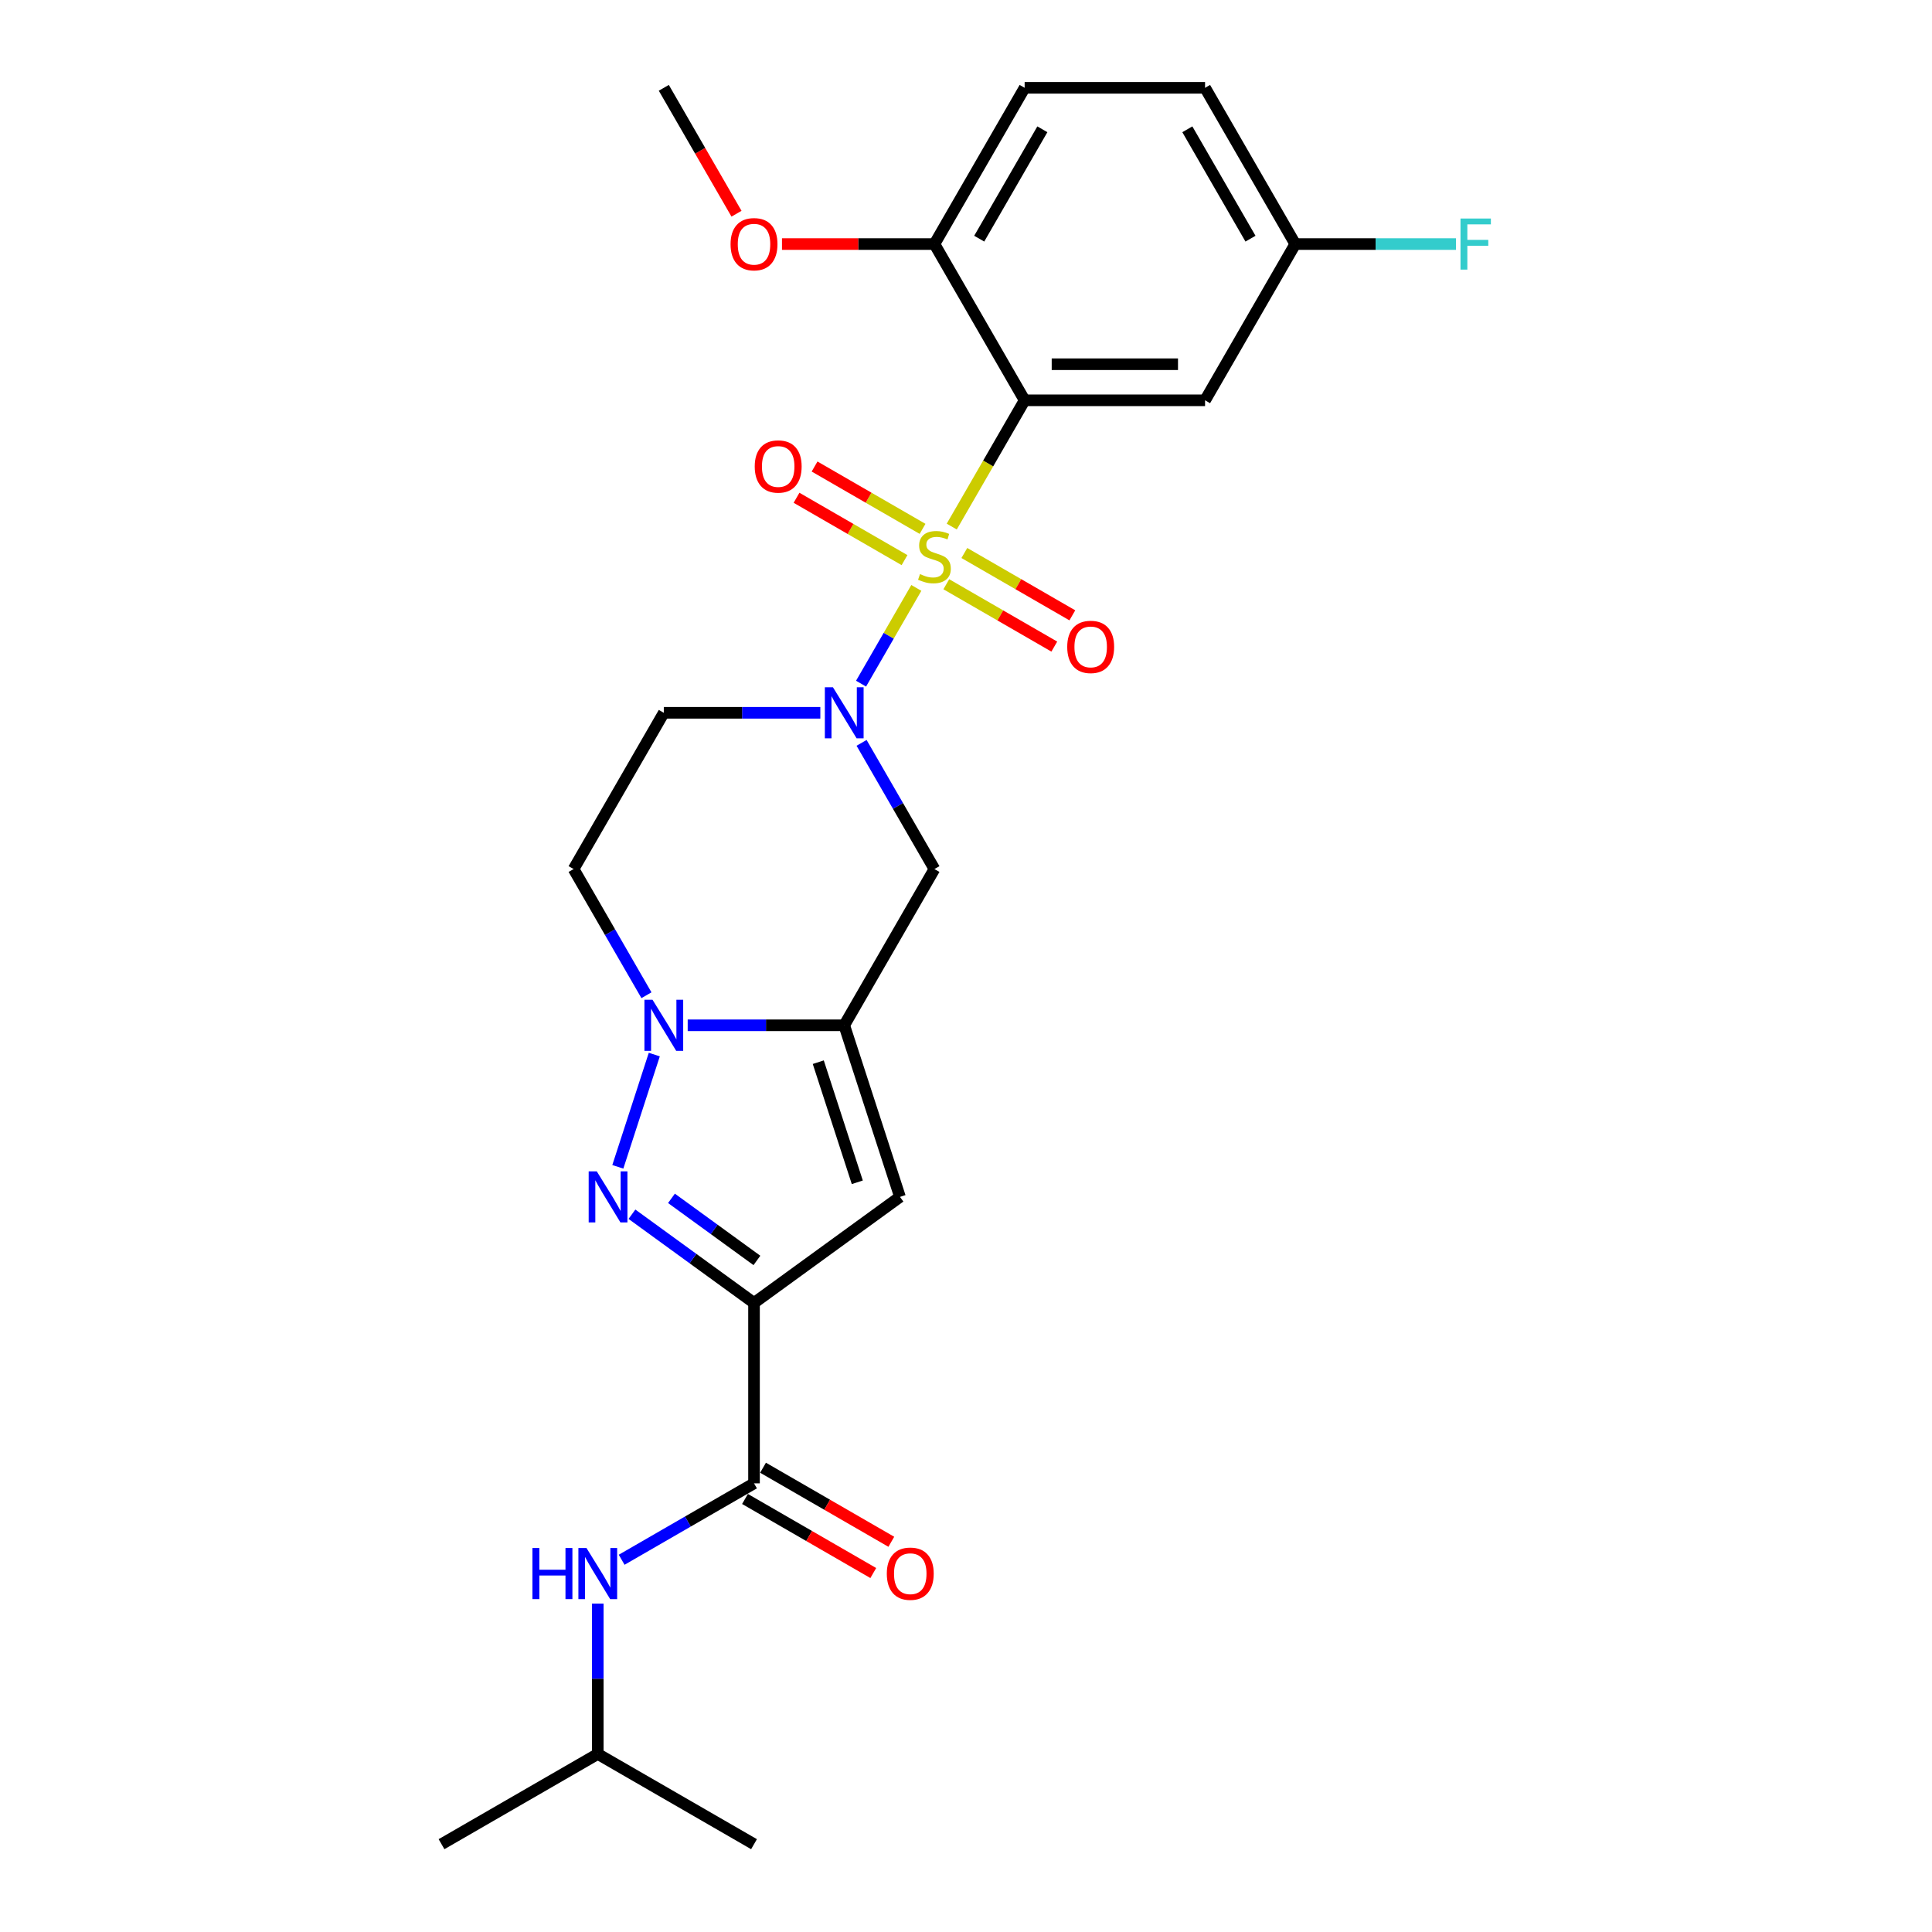 <?xml version='1.0' encoding='iso-8859-1'?>
<svg version='1.1' baseProfile='full'
              xmlns='http://www.w3.org/2000/svg'
                      xmlns:rdkit='http://www.rdkit.org/xml'
                      xmlns:xlink='http://www.w3.org/1999/xlink'
                  xml:space='preserve'
width='1000px' height='1000px' viewBox='0 0 1000 1000'>
<!-- END OF HEADER -->
<rect style='opacity:1.0;fill:#FFFFFF;stroke:none' width='1000' height='1000' x='0' y='0'> </rect>
<path class='bond-1' d='M 474.291,304.303 L 459.986,329.08' style='fill:none;fill-rule:evenodd;stroke:#CCCC00;stroke-width:6px;stroke-linecap:butt;stroke-linejoin:miter;stroke-opacity:1' />
<path class='bond-1' d='M 459.986,329.08 L 445.682,353.856' style='fill:none;fill-rule:evenodd;stroke:#0000FF;stroke-width:6px;stroke-linecap:butt;stroke-linejoin:miter;stroke-opacity:1' />
<path class='bond-2' d='M 492.622,272.552 L 511.488,239.876' style='fill:none;fill-rule:evenodd;stroke:#CCCC00;stroke-width:6px;stroke-linecap:butt;stroke-linejoin:miter;stroke-opacity:1' />
<path class='bond-2' d='M 511.488,239.876 L 530.354,207.2' style='fill:none;fill-rule:evenodd;stroke:#000000;stroke-width:6px;stroke-linecap:butt;stroke-linejoin:miter;stroke-opacity:1' />
<path class='bond-12' d='M 477.517,273.742 L 449.569,257.606' style='fill:none;fill-rule:evenodd;stroke:#CCCC00;stroke-width:6px;stroke-linecap:butt;stroke-linejoin:miter;stroke-opacity:1' />
<path class='bond-12' d='M 449.569,257.606 L 421.62,241.47' style='fill:none;fill-rule:evenodd;stroke:#FF0000;stroke-width:6px;stroke-linecap:butt;stroke-linejoin:miter;stroke-opacity:1' />
<path class='bond-12' d='M 468.179,289.917 L 440.23,273.781' style='fill:none;fill-rule:evenodd;stroke:#CCCC00;stroke-width:6px;stroke-linecap:butt;stroke-linejoin:miter;stroke-opacity:1' />
<path class='bond-12' d='M 440.23,273.781 L 412.282,257.645' style='fill:none;fill-rule:evenodd;stroke:#FF0000;stroke-width:6px;stroke-linecap:butt;stroke-linejoin:miter;stroke-opacity:1' />
<path class='bond-13' d='M 489.806,302.403 L 517.755,318.539' style='fill:none;fill-rule:evenodd;stroke:#CCCC00;stroke-width:6px;stroke-linecap:butt;stroke-linejoin:miter;stroke-opacity:1' />
<path class='bond-13' d='M 517.755,318.539 L 545.703,334.675' style='fill:none;fill-rule:evenodd;stroke:#FF0000;stroke-width:6px;stroke-linecap:butt;stroke-linejoin:miter;stroke-opacity:1' />
<path class='bond-13' d='M 499.145,286.229 L 527.093,302.365' style='fill:none;fill-rule:evenodd;stroke:#CCCC00;stroke-width:6px;stroke-linecap:butt;stroke-linejoin:miter;stroke-opacity:1' />
<path class='bond-13' d='M 527.093,302.365 L 555.041,318.501' style='fill:none;fill-rule:evenodd;stroke:#FF0000;stroke-width:6px;stroke-linecap:butt;stroke-linejoin:miter;stroke-opacity:1' />
<path class='bond-0' d='M 390.278,674.394 L 465.827,619.504' style='fill:none;fill-rule:evenodd;stroke:#000000;stroke-width:6px;stroke-linecap:butt;stroke-linejoin:miter;stroke-opacity:1' />
<path class='bond-7' d='M 390.278,674.394 L 390.278,767.778' style='fill:none;fill-rule:evenodd;stroke:#000000;stroke-width:6px;stroke-linecap:butt;stroke-linejoin:miter;stroke-opacity:1' />
<path class='bond-28' d='M 390.278,674.394 L 358.685,651.441' style='fill:none;fill-rule:evenodd;stroke:#000000;stroke-width:6px;stroke-linecap:butt;stroke-linejoin:miter;stroke-opacity:1' />
<path class='bond-28' d='M 358.685,651.441 L 327.093,628.487' style='fill:none;fill-rule:evenodd;stroke:#0000FF;stroke-width:6px;stroke-linecap:butt;stroke-linejoin:miter;stroke-opacity:1' />
<path class='bond-28' d='M 391.778,652.398 L 369.663,636.331' style='fill:none;fill-rule:evenodd;stroke:#000000;stroke-width:6px;stroke-linecap:butt;stroke-linejoin:miter;stroke-opacity:1' />
<path class='bond-28' d='M 369.663,636.331 L 347.548,620.264' style='fill:none;fill-rule:evenodd;stroke:#0000FF;stroke-width:6px;stroke-linecap:butt;stroke-linejoin:miter;stroke-opacity:1' />
<path class='bond-8' d='M 445.952,384.503 L 464.807,417.161' style='fill:none;fill-rule:evenodd;stroke:#0000FF;stroke-width:6px;stroke-linecap:butt;stroke-linejoin:miter;stroke-opacity:1' />
<path class='bond-8' d='M 464.807,417.161 L 483.662,449.818' style='fill:none;fill-rule:evenodd;stroke:#000000;stroke-width:6px;stroke-linecap:butt;stroke-linejoin:miter;stroke-opacity:1' />
<path class='bond-9' d='M 424.606,368.946 L 384.096,368.946' style='fill:none;fill-rule:evenodd;stroke:#0000FF;stroke-width:6px;stroke-linecap:butt;stroke-linejoin:miter;stroke-opacity:1' />
<path class='bond-9' d='M 384.096,368.946 L 343.586,368.946' style='fill:none;fill-rule:evenodd;stroke:#000000;stroke-width:6px;stroke-linecap:butt;stroke-linejoin:miter;stroke-opacity:1' />
<path class='bond-10' d='M 530.354,207.2 L 623.737,207.2' style='fill:none;fill-rule:evenodd;stroke:#000000;stroke-width:6px;stroke-linecap:butt;stroke-linejoin:miter;stroke-opacity:1' />
<path class='bond-10' d='M 544.361,188.523 L 609.73,188.523' style='fill:none;fill-rule:evenodd;stroke:#000000;stroke-width:6px;stroke-linecap:butt;stroke-linejoin:miter;stroke-opacity:1' />
<path class='bond-15' d='M 530.354,207.2 L 483.662,126.327' style='fill:none;fill-rule:evenodd;stroke:#000000;stroke-width:6px;stroke-linecap:butt;stroke-linejoin:miter;stroke-opacity:1' />
<path class='bond-3' d='M 319.784,603.947 L 338.664,545.84' style='fill:none;fill-rule:evenodd;stroke:#0000FF;stroke-width:6px;stroke-linecap:butt;stroke-linejoin:miter;stroke-opacity:1' />
<path class='bond-4' d='M 436.97,530.691 L 483.662,449.818' style='fill:none;fill-rule:evenodd;stroke:#000000;stroke-width:6px;stroke-linecap:butt;stroke-linejoin:miter;stroke-opacity:1' />
<path class='bond-6' d='M 436.97,530.691 L 465.827,619.504' style='fill:none;fill-rule:evenodd;stroke:#000000;stroke-width:6px;stroke-linecap:butt;stroke-linejoin:miter;stroke-opacity:1' />
<path class='bond-6' d='M 423.536,549.785 L 443.736,611.954' style='fill:none;fill-rule:evenodd;stroke:#000000;stroke-width:6px;stroke-linecap:butt;stroke-linejoin:miter;stroke-opacity:1' />
<path class='bond-27' d='M 436.97,530.691 L 396.46,530.691' style='fill:none;fill-rule:evenodd;stroke:#000000;stroke-width:6px;stroke-linecap:butt;stroke-linejoin:miter;stroke-opacity:1' />
<path class='bond-27' d='M 396.46,530.691 L 355.95,530.691' style='fill:none;fill-rule:evenodd;stroke:#0000FF;stroke-width:6px;stroke-linecap:butt;stroke-linejoin:miter;stroke-opacity:1' />
<path class='bond-5' d='M 334.604,515.133 L 315.749,482.476' style='fill:none;fill-rule:evenodd;stroke:#0000FF;stroke-width:6px;stroke-linecap:butt;stroke-linejoin:miter;stroke-opacity:1' />
<path class='bond-5' d='M 315.749,482.476 L 296.894,449.818' style='fill:none;fill-rule:evenodd;stroke:#000000;stroke-width:6px;stroke-linecap:butt;stroke-linejoin:miter;stroke-opacity:1' />
<path class='bond-14' d='M 390.278,767.778 L 356.023,787.555' style='fill:none;fill-rule:evenodd;stroke:#000000;stroke-width:6px;stroke-linecap:butt;stroke-linejoin:miter;stroke-opacity:1' />
<path class='bond-14' d='M 356.023,787.555 L 321.769,807.331' style='fill:none;fill-rule:evenodd;stroke:#0000FF;stroke-width:6px;stroke-linecap:butt;stroke-linejoin:miter;stroke-opacity:1' />
<path class='bond-16' d='M 385.609,775.865 L 418.808,795.033' style='fill:none;fill-rule:evenodd;stroke:#000000;stroke-width:6px;stroke-linecap:butt;stroke-linejoin:miter;stroke-opacity:1' />
<path class='bond-16' d='M 418.808,795.033 L 452.007,814.2' style='fill:none;fill-rule:evenodd;stroke:#FF0000;stroke-width:6px;stroke-linecap:butt;stroke-linejoin:miter;stroke-opacity:1' />
<path class='bond-16' d='M 394.947,759.691 L 428.146,778.858' style='fill:none;fill-rule:evenodd;stroke:#000000;stroke-width:6px;stroke-linecap:butt;stroke-linejoin:miter;stroke-opacity:1' />
<path class='bond-16' d='M 428.146,778.858 L 461.345,798.026' style='fill:none;fill-rule:evenodd;stroke:#FF0000;stroke-width:6px;stroke-linecap:butt;stroke-linejoin:miter;stroke-opacity:1' />
<path class='bond-11' d='M 343.586,368.946 L 296.894,449.818' style='fill:none;fill-rule:evenodd;stroke:#000000;stroke-width:6px;stroke-linecap:butt;stroke-linejoin:miter;stroke-opacity:1' />
<path class='bond-18' d='M 623.737,207.2 L 670.429,126.327' style='fill:none;fill-rule:evenodd;stroke:#000000;stroke-width:6px;stroke-linecap:butt;stroke-linejoin:miter;stroke-opacity:1' />
<path class='bond-22' d='M 309.405,830.027 L 309.405,868.941' style='fill:none;fill-rule:evenodd;stroke:#0000FF;stroke-width:6px;stroke-linecap:butt;stroke-linejoin:miter;stroke-opacity:1' />
<path class='bond-22' d='M 309.405,868.941 L 309.405,907.854' style='fill:none;fill-rule:evenodd;stroke:#000000;stroke-width:6px;stroke-linecap:butt;stroke-linejoin:miter;stroke-opacity:1' />
<path class='bond-17' d='M 483.662,126.327 L 530.354,45.455' style='fill:none;fill-rule:evenodd;stroke:#000000;stroke-width:6px;stroke-linecap:butt;stroke-linejoin:miter;stroke-opacity:1' />
<path class='bond-17' d='M 506.84,123.535 L 539.524,66.924' style='fill:none;fill-rule:evenodd;stroke:#000000;stroke-width:6px;stroke-linecap:butt;stroke-linejoin:miter;stroke-opacity:1' />
<path class='bond-21' d='M 483.662,126.327 L 444.207,126.327' style='fill:none;fill-rule:evenodd;stroke:#000000;stroke-width:6px;stroke-linecap:butt;stroke-linejoin:miter;stroke-opacity:1' />
<path class='bond-21' d='M 444.207,126.327 L 404.752,126.327' style='fill:none;fill-rule:evenodd;stroke:#FF0000;stroke-width:6px;stroke-linecap:butt;stroke-linejoin:miter;stroke-opacity:1' />
<path class='bond-19' d='M 530.354,45.455 L 623.737,45.455' style='fill:none;fill-rule:evenodd;stroke:#000000;stroke-width:6px;stroke-linecap:butt;stroke-linejoin:miter;stroke-opacity:1' />
<path class='bond-20' d='M 670.429,126.327 L 712.022,126.327' style='fill:none;fill-rule:evenodd;stroke:#000000;stroke-width:6px;stroke-linecap:butt;stroke-linejoin:miter;stroke-opacity:1' />
<path class='bond-20' d='M 712.022,126.327 L 753.616,126.327' style='fill:none;fill-rule:evenodd;stroke:#33CCCC;stroke-width:6px;stroke-linecap:butt;stroke-linejoin:miter;stroke-opacity:1' />
<path class='bond-26' d='M 670.429,126.327 L 623.737,45.455' style='fill:none;fill-rule:evenodd;stroke:#000000;stroke-width:6px;stroke-linecap:butt;stroke-linejoin:miter;stroke-opacity:1' />
<path class='bond-26' d='M 647.251,123.535 L 614.567,66.924' style='fill:none;fill-rule:evenodd;stroke:#000000;stroke-width:6px;stroke-linecap:butt;stroke-linejoin:miter;stroke-opacity:1' />
<path class='bond-23' d='M 381.209,110.62 L 362.398,78.037' style='fill:none;fill-rule:evenodd;stroke:#FF0000;stroke-width:6px;stroke-linecap:butt;stroke-linejoin:miter;stroke-opacity:1' />
<path class='bond-23' d='M 362.398,78.037 L 343.586,45.455' style='fill:none;fill-rule:evenodd;stroke:#000000;stroke-width:6px;stroke-linecap:butt;stroke-linejoin:miter;stroke-opacity:1' />
<path class='bond-24' d='M 309.405,907.854 L 228.532,954.545' style='fill:none;fill-rule:evenodd;stroke:#000000;stroke-width:6px;stroke-linecap:butt;stroke-linejoin:miter;stroke-opacity:1' />
<path class='bond-25' d='M 309.405,907.854 L 390.278,954.545' style='fill:none;fill-rule:evenodd;stroke:#000000;stroke-width:6px;stroke-linecap:butt;stroke-linejoin:miter;stroke-opacity:1' />
<path  class='atom-0' d='M 476.191 297.15
Q 476.49 297.262, 477.722 297.785
Q 478.955 298.308, 480.3 298.644
Q 481.682 298.943, 483.027 298.943
Q 485.529 298.943, 486.986 297.747
Q 488.443 296.515, 488.443 294.386
Q 488.443 292.929, 487.696 292.032
Q 486.986 291.136, 485.866 290.65
Q 484.745 290.165, 482.877 289.604
Q 480.524 288.895, 479.105 288.222
Q 477.722 287.55, 476.714 286.13
Q 475.743 284.711, 475.743 282.32
Q 475.743 278.996, 477.984 276.941
Q 480.262 274.887, 484.745 274.887
Q 487.808 274.887, 491.282 276.344
L 490.423 279.22
Q 487.248 277.913, 484.857 277.913
Q 482.28 277.913, 480.86 278.996
Q 479.441 280.042, 479.478 281.872
Q 479.478 283.292, 480.188 284.151
Q 480.935 285.01, 481.981 285.495
Q 483.064 285.981, 484.857 286.541
Q 487.248 287.288, 488.667 288.035
Q 490.086 288.783, 491.095 290.314
Q 492.141 291.808, 492.141 294.386
Q 492.141 298.046, 489.676 300.026
Q 487.248 301.968, 483.176 301.968
Q 480.823 301.968, 479.03 301.445
Q 477.274 300.96, 475.182 300.101
L 476.191 297.15
' fill='#CCCC00'/>
<path  class='atom-2' d='M 431.124 355.722
L 439.79 369.73
Q 440.649 371.112, 442.031 373.615
Q 443.413 376.117, 443.488 376.267
L 443.488 355.722
L 446.999 355.722
L 446.999 382.169
L 443.376 382.169
L 434.075 366.854
Q 432.992 365.061, 431.834 363.006
Q 430.713 360.952, 430.377 360.317
L 430.377 382.169
L 426.94 382.169
L 426.94 355.722
L 431.124 355.722
' fill='#0000FF'/>
<path  class='atom-4' d='M 308.883 606.281
L 317.549 620.289
Q 318.408 621.671, 319.79 624.174
Q 321.172 626.676, 321.247 626.826
L 321.247 606.281
L 324.758 606.281
L 324.758 632.728
L 321.135 632.728
L 311.834 617.413
Q 310.751 615.62, 309.593 613.565
Q 308.472 611.511, 308.136 610.876
L 308.136 632.728
L 304.699 632.728
L 304.699 606.281
L 308.883 606.281
' fill='#0000FF'/>
<path  class='atom-6' d='M 337.74 517.468
L 346.406 531.476
Q 347.265 532.858, 348.647 535.36
Q 350.029 537.863, 350.104 538.012
L 350.104 517.468
L 353.615 517.468
L 353.615 543.914
L 349.992 543.914
L 340.691 528.599
Q 339.608 526.806, 338.45 524.752
Q 337.329 522.697, 336.993 522.062
L 336.993 543.914
L 333.557 543.914
L 333.557 517.468
L 337.74 517.468
' fill='#0000FF'/>
<path  class='atom-13' d='M 390.649 241.456
Q 390.649 235.106, 393.787 231.557
Q 396.924 228.008, 402.789 228.008
Q 408.653 228.008, 411.791 231.557
Q 414.929 235.106, 414.929 241.456
Q 414.929 247.88, 411.754 251.541
Q 408.579 255.164, 402.789 255.164
Q 396.962 255.164, 393.787 251.541
Q 390.649 247.918, 390.649 241.456
M 402.789 252.176
Q 406.823 252.176, 408.99 249.487
Q 411.193 246.76, 411.193 241.456
Q 411.193 236.263, 408.99 233.649
Q 406.823 230.997, 402.789 230.997
Q 398.755 230.997, 396.551 233.611
Q 394.384 236.226, 394.384 241.456
Q 394.384 246.797, 396.551 249.487
Q 398.755 252.176, 402.789 252.176
' fill='#FF0000'/>
<path  class='atom-14' d='M 552.395 334.839
Q 552.395 328.489, 555.532 324.941
Q 558.67 321.392, 564.534 321.392
Q 570.399 321.392, 573.537 324.941
Q 576.674 328.489, 576.674 334.839
Q 576.674 341.264, 573.499 344.925
Q 570.324 348.548, 564.534 348.548
Q 558.707 348.548, 555.532 344.925
Q 552.395 341.302, 552.395 334.839
M 564.534 345.56
Q 568.569 345.56, 570.735 342.87
Q 572.939 340.144, 572.939 334.839
Q 572.939 329.647, 570.735 327.033
Q 568.569 324.38, 564.534 324.38
Q 560.5 324.38, 558.296 326.995
Q 556.13 329.61, 556.13 334.839
Q 556.13 340.181, 558.296 342.87
Q 560.5 345.56, 564.534 345.56
' fill='#FF0000'/>
<path  class='atom-15' d='M 275.581 801.247
L 279.167 801.247
L 279.167 812.49
L 292.689 812.49
L 292.689 801.247
L 296.275 801.247
L 296.275 827.693
L 292.689 827.693
L 292.689 815.478
L 279.167 815.478
L 279.167 827.693
L 275.581 827.693
L 275.581 801.247
' fill='#0000FF'/>
<path  class='atom-15' d='M 303.559 801.247
L 312.225 815.254
Q 313.084 816.636, 314.466 819.139
Q 315.849 821.642, 315.923 821.791
L 315.923 801.247
L 319.435 801.247
L 319.435 827.693
L 315.811 827.693
L 306.51 812.378
Q 305.427 810.585, 304.269 808.531
Q 303.148 806.476, 302.812 805.841
L 302.812 827.693
L 299.376 827.693
L 299.376 801.247
L 303.559 801.247
' fill='#0000FF'/>
<path  class='atom-17' d='M 459.011 814.544
Q 459.011 808.194, 462.148 804.646
Q 465.286 801.097, 471.151 801.097
Q 477.015 801.097, 480.153 804.646
Q 483.291 808.194, 483.291 814.544
Q 483.291 820.969, 480.115 824.63
Q 476.94 828.253, 471.151 828.253
Q 465.323 828.253, 462.148 824.63
Q 459.011 821.007, 459.011 814.544
M 471.151 825.265
Q 475.185 825.265, 477.351 822.575
Q 479.555 819.849, 479.555 814.544
Q 479.555 809.352, 477.351 806.738
Q 475.185 804.085, 471.151 804.085
Q 467.116 804.085, 464.913 806.7
Q 462.746 809.315, 462.746 814.544
Q 462.746 819.886, 464.913 822.575
Q 467.116 825.265, 471.151 825.265
' fill='#FF0000'/>
<path  class='atom-21' d='M 755.95 113.104
L 771.676 113.104
L 771.676 116.13
L 759.499 116.13
L 759.499 124.161
L 770.331 124.161
L 770.331 127.224
L 759.499 127.224
L 759.499 139.55
L 755.95 139.55
L 755.95 113.104
' fill='#33CCCC'/>
<path  class='atom-22' d='M 378.138 126.402
Q 378.138 120.052, 381.276 116.503
Q 384.413 112.955, 390.278 112.955
Q 396.142 112.955, 399.28 116.503
Q 402.418 120.052, 402.418 126.402
Q 402.418 132.827, 399.243 136.487
Q 396.068 140.111, 390.278 140.111
Q 384.451 140.111, 381.276 136.487
Q 378.138 132.864, 378.138 126.402
M 390.278 137.122
Q 394.312 137.122, 396.479 134.433
Q 398.682 131.706, 398.682 126.402
Q 398.682 121.21, 396.479 118.595
Q 394.312 115.943, 390.278 115.943
Q 386.244 115.943, 384.04 118.558
Q 381.873 121.173, 381.873 126.402
Q 381.873 131.744, 384.04 134.433
Q 386.244 137.122, 390.278 137.122
' fill='#FF0000'/>
</svg>
